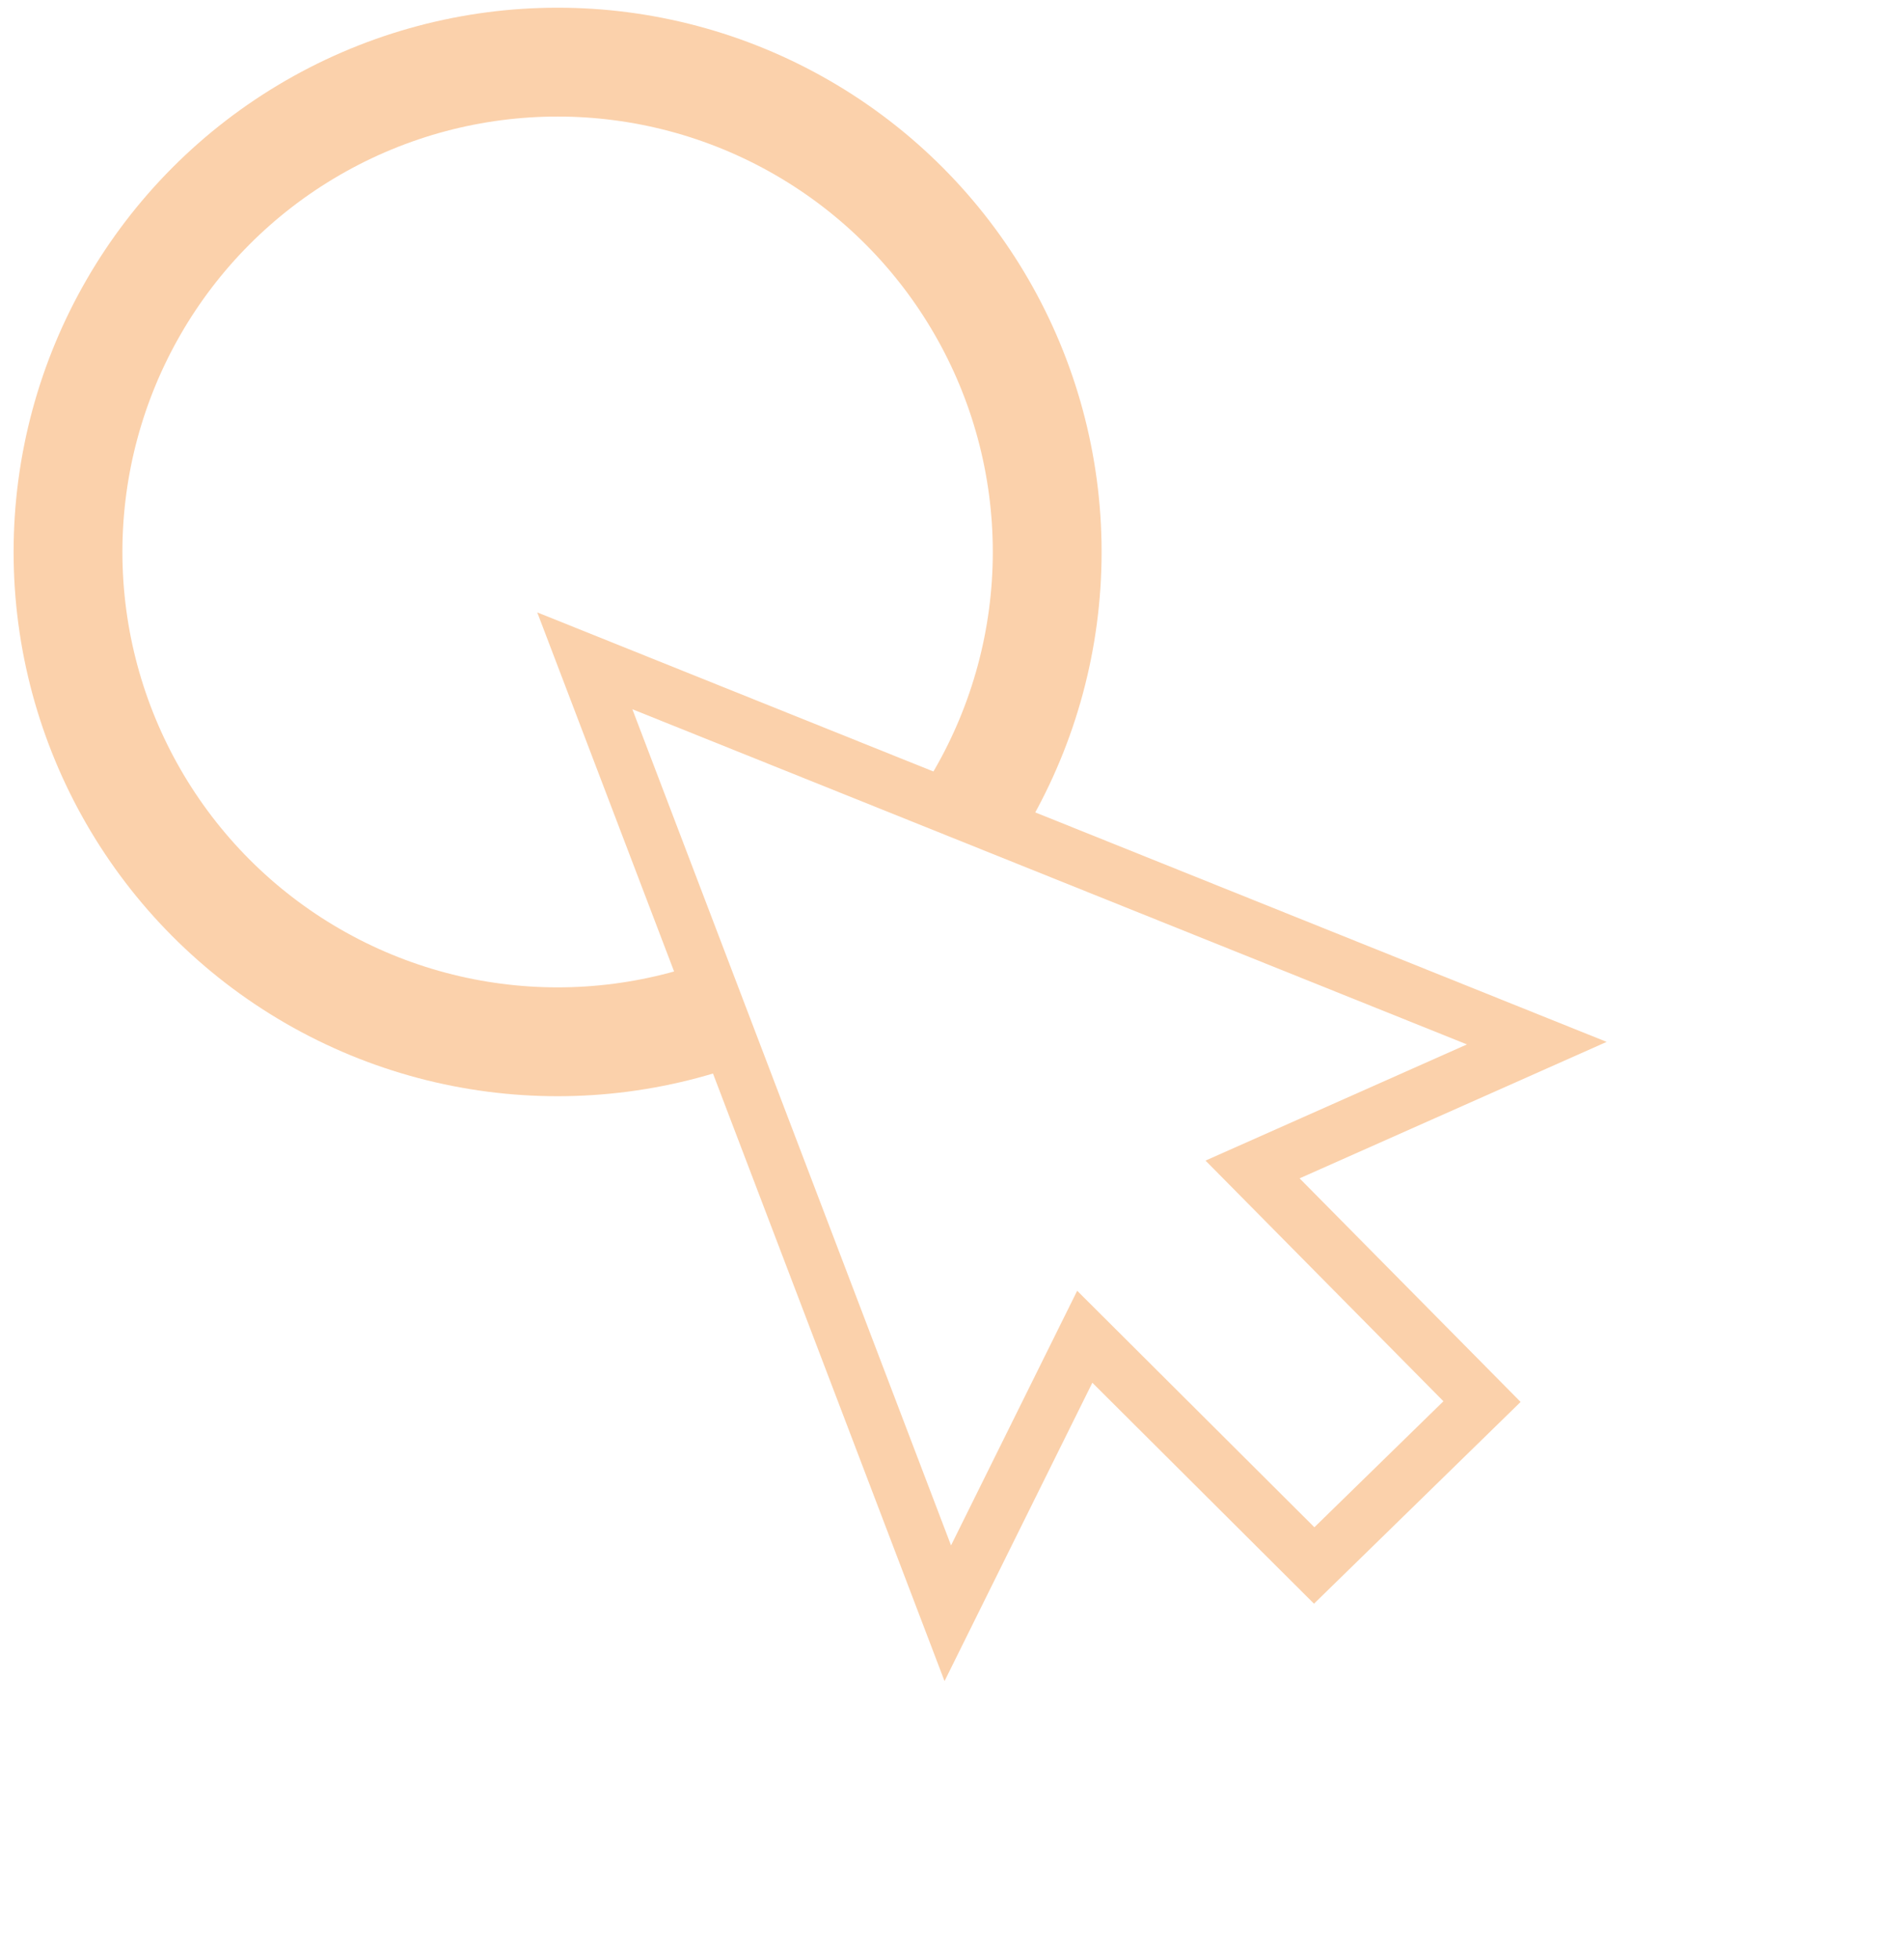 <svg width="70" height="72" viewBox="0 0 70 72" fill="none" xmlns="http://www.w3.org/2000/svg">
<circle cx="20.5" cy="20.283" r="18" stroke="#FBD1AB" stroke-width="4"/>
<g filter="url(#filter0_d_70_13038)">
<path d="M56.5 34.333L46.05 38.975L54.486 47.505L48.316 53.527L39.881 45.122L34.845 55.283L21.5 20.283L56.5 34.333Z" fill="white"/>
<path d="M56.5 34.333L46.05 38.975L54.486 47.505L48.316 53.527L39.881 45.122L34.845 55.283L21.5 20.283L56.5 34.333Z" stroke="#FBD1AB" stroke-width="2"/>
</g>
<defs>
<filter id="filter0_d_70_13038" x="9.751" y="12.503" width="59.317" height="59.273" filterUnits="userSpaceOnUse" color-interpolation-filters="sRGB">
<feFlood flood-opacity="0" result="BackgroundImageFix"/>
<feColorMatrix in="SourceAlpha" type="matrix" values="0 0 0 0 0 0 0 0 0 0 0 0 0 0 0 0 0 0 127 0" result="hardAlpha"/>
<feOffset dy="4"/>
<feGaussianBlur stdDeviation="5"/>
<feColorMatrix type="matrix" values="0 0 0 0 0.267 0 0 0 0 0.281 0 0 0 0 0.646 0 0 0 0.4 0"/>
<feBlend mode="normal" in2="BackgroundImageFix" result="effect1_dropShadow_70_13038"/>
<feBlend mode="normal" in="SourceGraphic" in2="effect1_dropShadow_70_13038" result="shape"/>
</filter>
</defs>
</svg>

